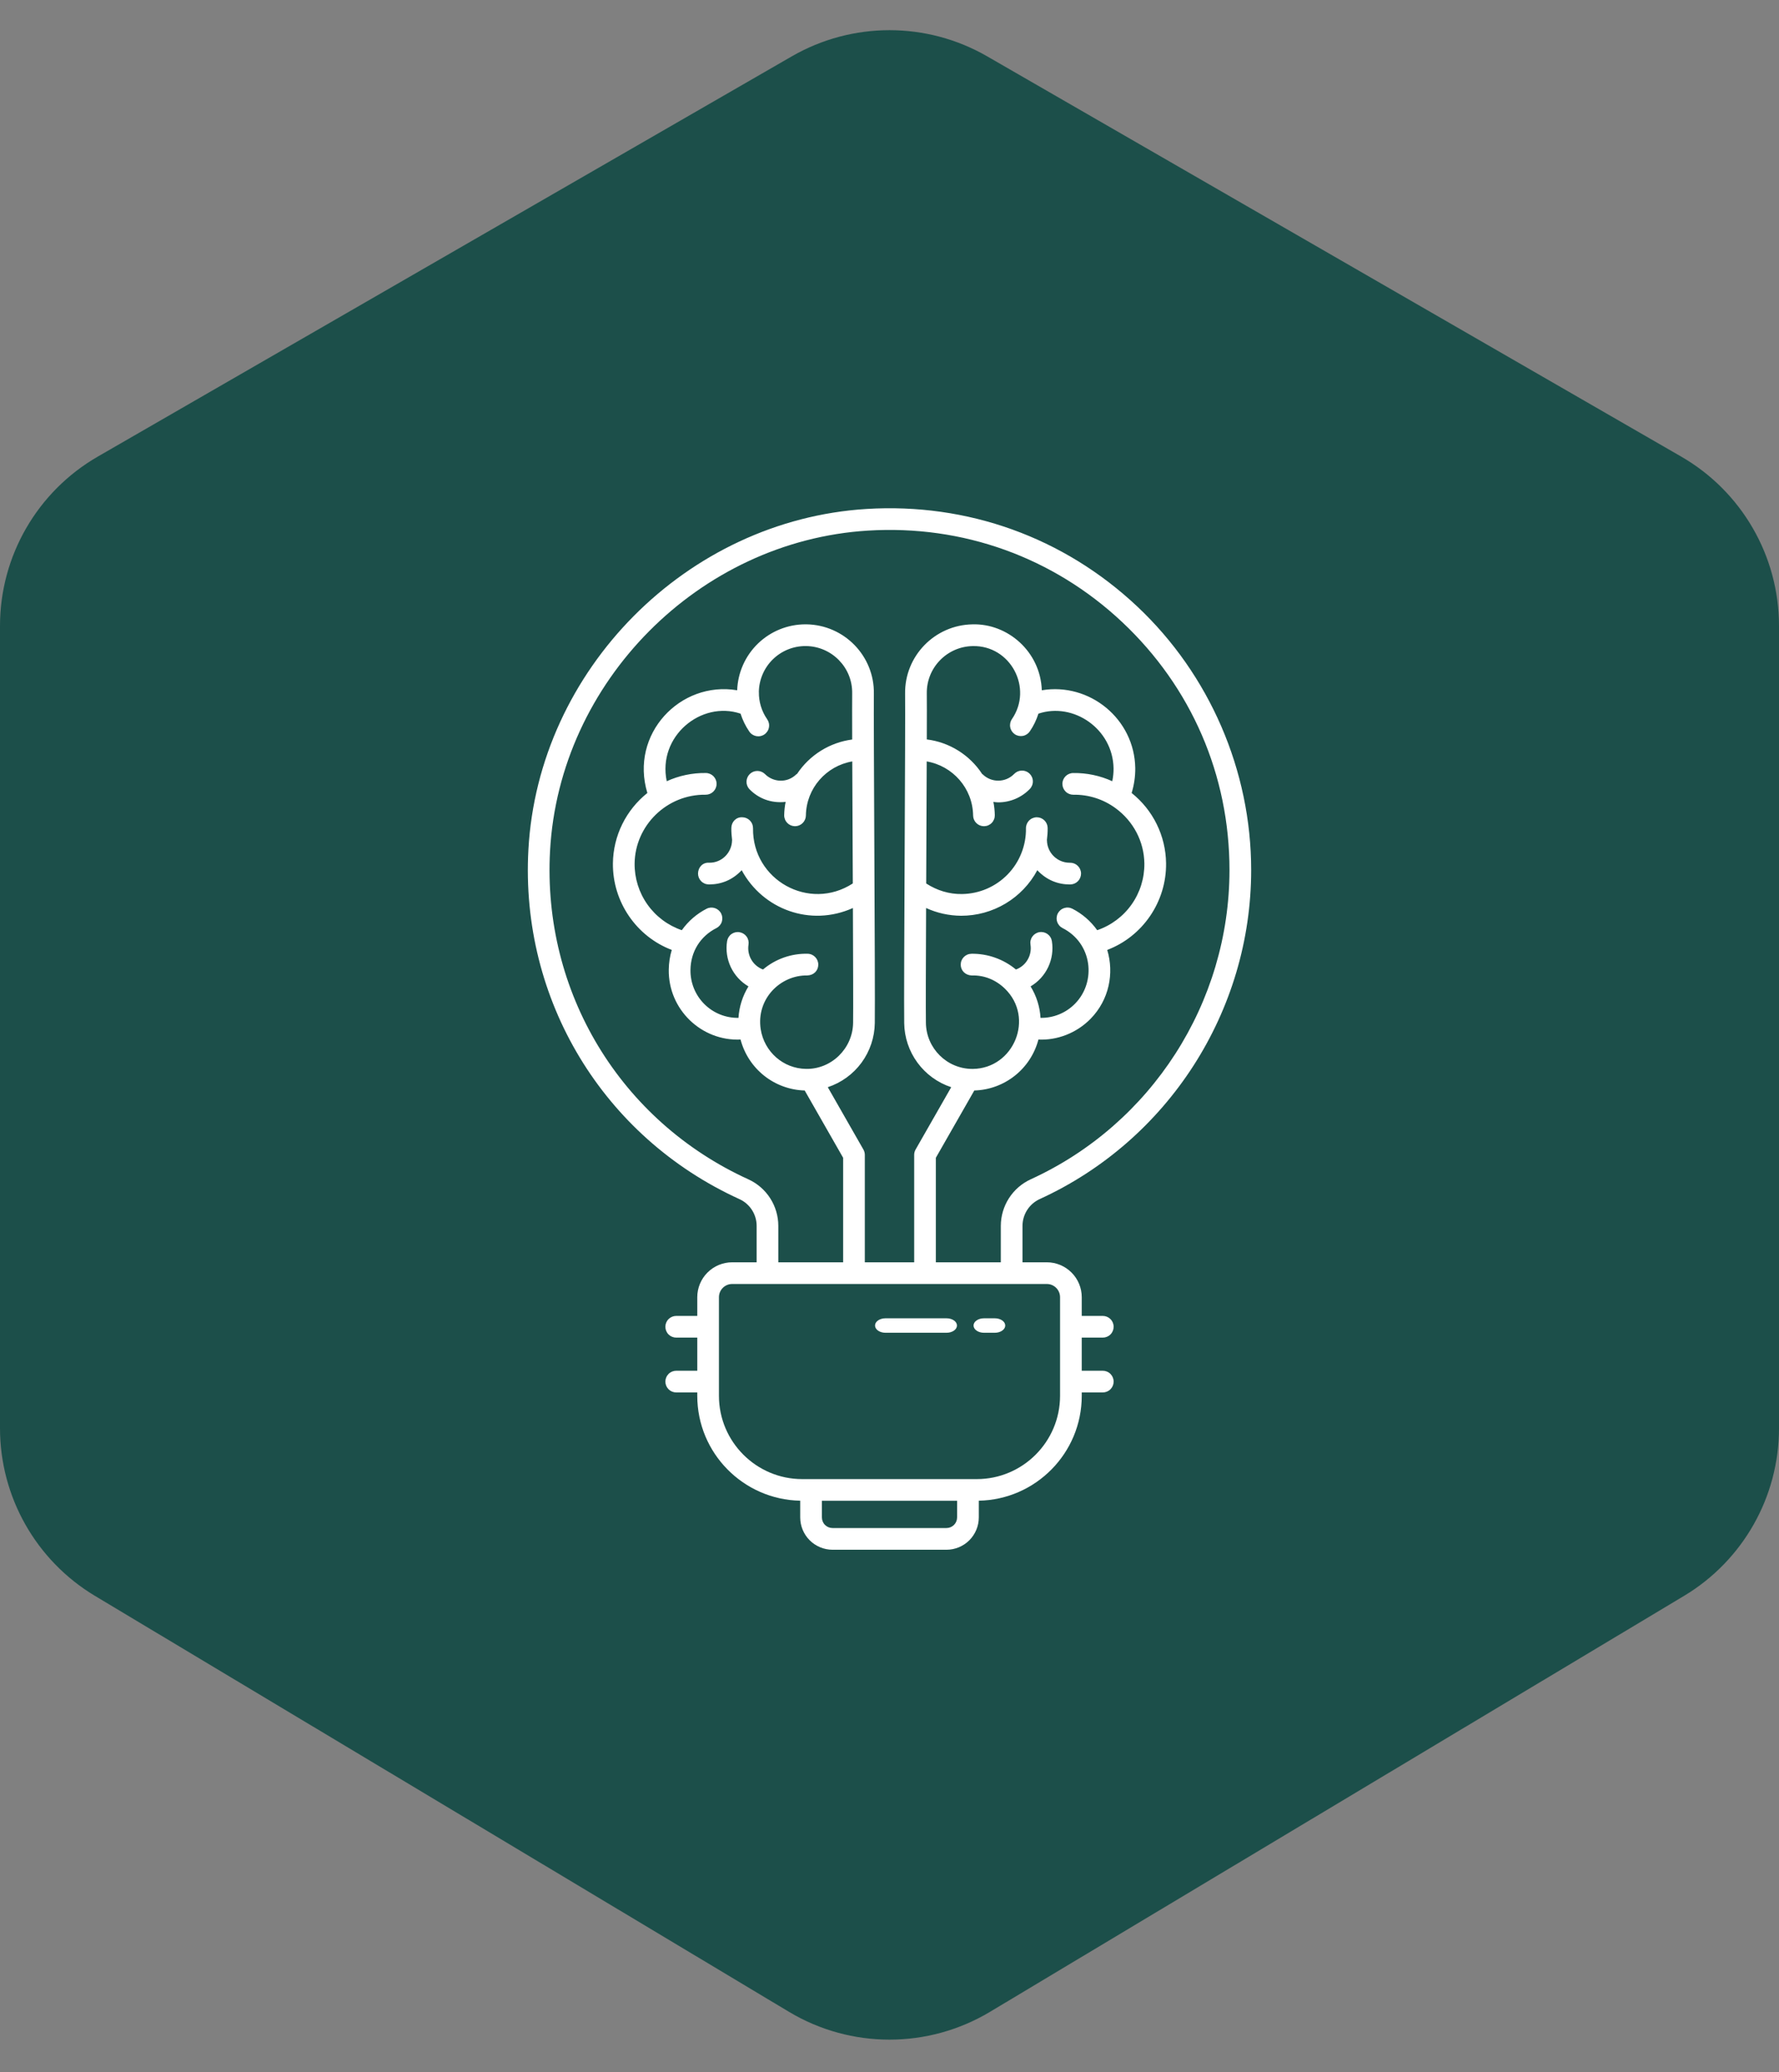 <?xml version="1.0" encoding="UTF-8"?> <svg xmlns="http://www.w3.org/2000/svg" width="91" height="106" viewBox="0 0 91 106" fill="none"><rect x="0" y="0" width="91" height="106" fill="#808080" stroke="none"/><path d="M0 32.019C0 28.445 1.908 25.142 5.004 23.357L40.504 2.882C43.596 1.098 47.404 1.098 50.496 2.882L85.996 23.357C89.092 25.142 91 28.445 91 32.019V73.063C91 76.578 89.155 79.834 86.141 81.641L50.641 102.919C47.476 104.816 43.524 104.816 40.359 102.919L4.859 81.641C1.845 79.834 0 76.578 0 73.063V32.019Z" fill="#1C4F4A"></path><path d="M37.825 61.344C30.846 58.163 26.608 51.147 27.029 43.468C27.533 34.264 35.129 26.607 44.323 26.037C49.488 25.718 54.408 27.486 58.167 31.02C61.874 34.506 64 39.422 64 44.508C64 51.73 59.755 58.337 53.184 61.341C52.922 61.461 52.7 61.654 52.544 61.896C52.388 62.139 52.304 62.421 52.303 62.709V64.575H53.55C54.023 64.576 54.476 64.764 54.811 65.099C55.145 65.433 55.334 65.887 55.334 66.36V67.318H56.41C56.557 67.318 56.699 67.377 56.803 67.481C56.907 67.585 56.965 67.726 56.965 67.873C56.965 68.02 56.907 68.162 56.803 68.266C56.699 68.37 56.557 68.428 56.41 68.428H55.334V70.123H56.41C56.557 70.123 56.699 70.181 56.803 70.286C56.907 70.39 56.965 70.531 56.965 70.678C56.965 70.825 56.907 70.966 56.803 71.07C56.699 71.175 56.557 71.233 56.41 71.233H55.334V71.406C55.334 74.333 52.981 76.716 50.068 76.771V77.626C50.068 78.064 49.893 78.485 49.584 78.795C49.274 79.105 48.853 79.279 48.415 79.28H42.586C42.148 79.279 41.727 79.105 41.417 78.795C41.107 78.485 40.933 78.064 40.933 77.626V76.771C38.02 76.716 35.667 74.333 35.667 71.406V71.233H34.591C34.444 71.233 34.302 71.175 34.198 71.07C34.094 70.966 34.036 70.825 34.036 70.678C34.036 70.531 34.094 70.39 34.198 70.286C34.302 70.181 34.444 70.123 34.591 70.123H35.667V68.428H34.591C34.444 68.428 34.302 68.37 34.198 68.266C34.094 68.162 34.036 68.02 34.036 67.873C34.036 67.726 34.094 67.585 34.198 67.481C34.302 67.377 34.444 67.318 34.591 67.318H35.667V66.36C35.667 65.887 35.856 65.433 36.19 65.099C36.525 64.764 36.978 64.576 37.452 64.575H38.704V62.711C38.704 62.123 38.358 61.586 37.825 61.344ZM42.042 77.625C42.042 77.697 42.056 77.768 42.083 77.834C42.11 77.9 42.15 77.96 42.201 78.01C42.251 78.061 42.311 78.101 42.377 78.128C42.443 78.155 42.514 78.169 42.585 78.169H48.415C48.559 78.169 48.697 78.112 48.799 78.01C48.901 77.908 48.958 77.77 48.958 77.625V76.776H42.042V77.625ZM37.451 65.685C37.079 65.685 36.776 65.987 36.776 66.36V71.406C36.776 73.755 38.686 75.666 41.035 75.666H49.965C52.314 75.666 54.224 73.755 54.224 71.406V66.36C54.224 65.988 53.921 65.685 53.549 65.685H37.451ZM39.812 62.71V64.575H43.128V59.228L41.162 55.786C40.407 55.765 39.679 55.499 39.087 55.029C38.496 54.559 38.073 53.91 37.881 53.18C35.884 53.269 34.177 51.643 34.209 49.599C34.213 49.259 34.265 48.921 34.363 48.595C32.562 47.913 31.328 46.14 31.352 44.158C31.361 43.467 31.524 42.785 31.829 42.164C32.134 41.544 32.573 40.998 33.114 40.567C32.206 37.559 34.788 34.822 37.708 35.312C37.741 34.405 38.124 33.546 38.777 32.917C39.43 32.288 40.303 31.937 41.209 31.939H41.255C43.189 31.971 44.732 33.562 44.7 35.488C44.691 36.25 44.707 39.692 44.724 43.335C44.742 47.34 44.761 51.48 44.748 52.337C44.738 53.066 44.501 53.774 44.07 54.362C43.639 54.95 43.035 55.388 42.343 55.617L44.165 58.806C44.212 58.889 44.238 58.984 44.238 59.081V64.575H46.762V59.081C46.762 58.984 46.787 58.889 46.835 58.806L48.657 55.617C47.965 55.389 47.361 54.95 46.93 54.362C46.499 53.775 46.262 53.068 46.252 52.339C46.238 51.484 46.258 47.369 46.276 43.39C46.293 39.72 46.308 36.255 46.298 35.49C46.268 33.564 47.813 31.972 49.747 31.94C51.545 31.888 53.222 33.336 53.291 35.312C55.73 34.904 58.032 36.772 58.071 39.293C58.075 39.725 58.012 40.154 57.886 40.567C58.427 40.998 58.866 41.543 59.17 42.164C59.475 42.785 59.638 43.467 59.647 44.158C59.672 46.14 58.439 47.913 56.637 48.595C56.999 49.791 56.733 51.146 55.792 52.112C55.065 52.858 54.064 53.226 53.118 53.18C52.926 53.91 52.503 54.56 51.912 55.029C51.32 55.499 50.593 55.765 49.838 55.786L47.871 59.228V64.575H51.194V62.709C51.196 62.208 51.34 61.717 51.611 61.296C51.882 60.874 52.268 60.539 52.723 60.33C58.9 57.507 62.891 51.296 62.891 44.507C62.891 39.657 60.943 35.154 57.407 31.828C53.874 28.506 49.252 26.843 44.392 27.144C35.751 27.679 28.61 34.877 28.136 43.528C27.741 50.748 31.724 57.344 38.285 60.333C38.74 60.541 39.126 60.876 39.397 61.298C39.667 61.719 39.812 62.21 39.812 62.711V62.71ZM36.268 44.134C36.925 44.149 37.437 43.613 37.446 42.989C37.446 42.984 37.449 42.98 37.449 42.976C37.423 42.771 37.407 42.565 37.41 42.356C37.414 42.05 37.65 41.791 37.972 41.809C38.045 41.81 38.117 41.825 38.184 41.854C38.251 41.883 38.311 41.925 38.362 41.977C38.413 42.029 38.453 42.091 38.48 42.159C38.507 42.227 38.52 42.299 38.519 42.372C38.482 45.011 41.387 46.643 43.623 45.194L43.614 43.34C43.607 41.774 43.6 40.248 43.595 38.952C42.267 39.179 41.243 40.323 41.223 41.718C41.221 41.864 41.161 42.004 41.057 42.106C40.954 42.208 40.814 42.266 40.668 42.266H40.661C40.588 42.265 40.516 42.249 40.449 42.221C40.382 42.192 40.321 42.15 40.27 42.098C40.22 42.046 40.179 41.984 40.153 41.916C40.126 41.848 40.112 41.776 40.113 41.703C40.118 41.474 40.142 41.246 40.187 41.022C39.423 41.106 38.783 40.835 38.328 40.365C38.232 40.259 38.181 40.119 38.186 39.976C38.191 39.832 38.251 39.696 38.354 39.596C38.457 39.496 38.594 39.44 38.738 39.439C38.881 39.439 39.019 39.493 39.123 39.592C39.535 40.015 40.251 40.082 40.732 39.614C40.744 39.602 40.76 39.598 40.773 39.588C41.09 39.111 41.506 38.707 41.992 38.404C42.478 38.101 43.023 37.906 43.591 37.831C43.588 36.669 43.587 35.812 43.591 35.473C43.613 34.145 42.546 33.071 41.239 33.05H41.208C40.582 33.048 39.981 33.292 39.533 33.73C39.086 34.168 38.829 34.764 38.817 35.39C38.817 35.394 38.82 35.398 38.819 35.402C38.811 35.896 38.957 36.38 39.237 36.786C39.28 36.846 39.311 36.914 39.328 36.986C39.345 37.059 39.347 37.133 39.334 37.206C39.322 37.279 39.295 37.349 39.255 37.412C39.215 37.474 39.163 37.528 39.102 37.57C39.041 37.612 38.972 37.641 38.899 37.656C38.827 37.671 38.752 37.671 38.679 37.657C38.607 37.642 38.538 37.613 38.477 37.572C38.415 37.53 38.363 37.477 38.322 37.414C38.129 37.133 37.984 36.827 37.881 36.508C35.867 35.829 33.625 37.664 34.105 39.965C34.733 39.679 35.415 39.535 36.105 39.545C36.252 39.546 36.392 39.605 36.496 39.71C36.599 39.815 36.657 39.956 36.655 40.103C36.654 40.251 36.595 40.391 36.49 40.495C36.385 40.598 36.244 40.656 36.097 40.655H36.09C34.107 40.631 32.486 42.231 32.462 44.173C32.454 44.923 32.683 45.657 33.117 46.27C33.55 46.883 34.166 47.343 34.876 47.586C35.205 47.123 35.641 46.746 36.146 46.487C36.277 46.421 36.429 46.41 36.568 46.456C36.707 46.502 36.823 46.602 36.889 46.733C36.955 46.863 36.967 47.015 36.922 47.155C36.877 47.294 36.778 47.41 36.648 47.477C35.825 47.893 35.332 48.679 35.319 49.615C35.314 49.939 35.374 50.261 35.495 50.561C35.617 50.862 35.798 51.135 36.027 51.364C36.256 51.593 36.529 51.773 36.829 51.895C37.129 52.016 37.451 52.076 37.775 52.071C37.81 51.501 37.986 50.948 38.285 50.461C37.892 50.23 37.577 49.886 37.382 49.474C37.187 49.061 37.121 48.6 37.192 48.149C37.203 48.077 37.228 48.008 37.266 47.945C37.304 47.883 37.354 47.828 37.413 47.785C37.472 47.743 37.539 47.712 37.611 47.695C37.682 47.679 37.756 47.676 37.828 47.689C37.973 47.712 38.103 47.792 38.189 47.911C38.276 48.03 38.311 48.179 38.288 48.324C38.246 48.589 38.297 48.861 38.432 49.093C38.567 49.325 38.778 49.502 39.029 49.597C39.665 49.058 40.476 48.772 41.309 48.791C41.616 48.795 41.861 49.047 41.857 49.354C41.852 49.661 41.622 49.892 41.294 49.901C39.92 49.878 38.674 51.097 38.912 52.654C39.094 53.803 40.062 54.666 41.232 54.681C42.525 54.705 43.622 53.64 43.638 52.321C43.648 51.696 43.64 49.28 43.628 46.451C41.453 47.429 39.018 46.519 37.939 44.517C37.465 45.023 36.885 45.244 36.285 45.244H36.253C36.18 45.243 36.108 45.228 36.041 45.199C35.974 45.17 35.913 45.129 35.863 45.076C35.812 45.024 35.772 44.962 35.745 44.895C35.718 44.827 35.705 44.755 35.706 44.682C35.71 44.375 35.939 44.114 36.268 44.134ZM49.69 48.791C50.521 48.779 51.329 49.066 51.968 49.597C52.22 49.504 52.432 49.326 52.567 49.094C52.703 48.862 52.754 48.59 52.712 48.325C52.7 48.252 52.702 48.179 52.719 48.107C52.736 48.036 52.766 47.969 52.809 47.91C52.852 47.85 52.906 47.8 52.968 47.761C53.03 47.723 53.099 47.697 53.172 47.686C53.244 47.674 53.318 47.677 53.389 47.694C53.46 47.711 53.527 47.742 53.586 47.785C53.645 47.829 53.695 47.883 53.733 47.946C53.771 48.008 53.796 48.077 53.807 48.15C53.878 48.6 53.812 49.061 53.618 49.473C53.424 49.885 53.11 50.229 52.717 50.461C53.017 50.947 53.191 51.501 53.225 52.071C53.555 52.076 53.882 52.014 54.187 51.888C54.492 51.762 54.768 51.575 54.998 51.338C56.093 50.214 55.874 48.248 54.352 47.477C54.287 47.444 54.229 47.399 54.182 47.343C54.135 47.288 54.099 47.224 54.076 47.154C54.053 47.085 54.044 47.012 54.05 46.94C54.056 46.867 54.075 46.796 54.108 46.731C54.141 46.666 54.187 46.608 54.242 46.561C54.297 46.513 54.362 46.477 54.431 46.454C54.5 46.432 54.573 46.423 54.646 46.429C54.718 46.434 54.789 46.454 54.854 46.487C55.36 46.746 55.795 47.123 56.124 47.586C56.834 47.344 57.45 46.883 57.883 46.271C58.316 45.658 58.545 44.924 58.537 44.173C58.523 43.052 57.975 42.013 57.07 41.349C56.444 40.886 55.682 40.642 54.903 40.656C54.756 40.657 54.614 40.599 54.51 40.496C54.405 40.392 54.346 40.252 54.344 40.105C54.343 39.957 54.401 39.816 54.504 39.711C54.608 39.606 54.748 39.547 54.895 39.546C55.585 39.535 56.268 39.678 56.895 39.965C56.941 39.749 56.963 39.529 56.961 39.309C56.93 37.283 54.902 35.908 53.118 36.508C53.016 36.828 52.871 37.134 52.677 37.415C52.594 37.536 52.466 37.62 52.321 37.647C52.177 37.673 52.027 37.642 51.906 37.559C51.785 37.475 51.701 37.347 51.675 37.202C51.648 37.058 51.679 36.908 51.763 36.787C52.852 35.2 51.693 33.014 49.763 33.051C48.443 33.072 47.387 34.158 47.408 35.475C47.413 35.813 47.412 36.667 47.408 37.827C47.98 37.898 48.53 38.093 49.019 38.399C49.508 38.705 49.925 39.113 50.24 39.596C50.249 39.604 50.26 39.607 50.268 39.614C50.717 40.052 51.439 40.042 51.877 39.592C51.928 39.539 51.988 39.497 52.055 39.467C52.122 39.438 52.195 39.422 52.268 39.42C52.342 39.419 52.414 39.432 52.483 39.459C52.551 39.486 52.613 39.526 52.666 39.577C52.718 39.629 52.76 39.69 52.789 39.757C52.818 39.825 52.833 39.897 52.833 39.971C52.834 40.044 52.82 40.117 52.792 40.185C52.764 40.253 52.724 40.315 52.672 40.367C52.463 40.582 52.212 40.753 51.936 40.87C51.659 40.986 51.362 41.046 51.061 41.046C50.978 41.046 50.897 41.032 50.814 41.023C50.858 41.247 50.882 41.475 50.886 41.703C50.887 41.776 50.874 41.849 50.847 41.916C50.82 41.984 50.78 42.046 50.729 42.098C50.678 42.151 50.618 42.192 50.551 42.221C50.484 42.25 50.412 42.265 50.339 42.266H50.331C50.185 42.266 50.046 42.209 49.942 42.106C49.838 42.004 49.779 41.865 49.777 41.719C49.757 40.324 48.733 39.18 47.404 38.952C47.397 41.034 47.388 43.115 47.377 45.196C47.926 45.553 48.56 45.749 49.21 45.736C49.646 45.73 50.076 45.639 50.476 45.467C50.876 45.295 51.239 45.045 51.543 44.733C51.846 44.421 52.086 44.051 52.246 43.646C52.407 43.241 52.487 42.809 52.48 42.373C52.479 42.3 52.493 42.227 52.52 42.16C52.547 42.092 52.587 42.03 52.637 41.977C52.688 41.925 52.749 41.883 52.816 41.855C52.883 41.826 52.955 41.81 53.028 41.809H53.035C53.181 41.809 53.321 41.867 53.425 41.969C53.529 42.072 53.588 42.211 53.59 42.357C53.593 42.566 53.577 42.772 53.551 42.976C53.551 42.98 53.554 42.984 53.554 42.989C53.558 43.295 53.682 43.586 53.9 43.8C54.117 44.015 54.41 44.135 54.715 44.135H54.739C54.887 44.134 55.028 44.191 55.133 44.295C55.237 44.398 55.297 44.539 55.298 44.686C55.299 44.834 55.241 44.975 55.138 45.08C55.035 45.185 54.894 45.244 54.747 45.245H54.715C54.122 45.245 53.538 45.027 53.061 44.517C52.684 45.223 52.121 45.813 51.434 46.223C50.748 46.633 49.962 46.849 49.162 46.847C48.544 46.843 47.934 46.709 47.372 46.451C47.359 49.278 47.352 51.697 47.362 52.323C47.378 53.63 48.441 54.682 49.738 54.682H49.768C51.856 54.655 52.939 52.07 51.404 50.577C50.947 50.133 50.356 49.881 49.705 49.902C49.386 49.89 49.148 49.66 49.143 49.355C49.142 49.282 49.155 49.209 49.182 49.142C49.209 49.074 49.249 49.012 49.3 48.96C49.351 48.908 49.411 48.866 49.478 48.837C49.545 48.808 49.617 48.793 49.69 48.792V48.791Z" fill="white"></path><path d="M45.292 67.44H48.419C48.56 67.44 48.695 67.479 48.795 67.548C48.895 67.617 48.951 67.711 48.951 67.81C48.951 67.908 48.895 68.002 48.795 68.071C48.695 68.141 48.56 68.18 48.419 68.18H45.292C45.151 68.18 45.016 68.141 44.916 68.071C44.816 68.002 44.76 67.908 44.76 67.81C44.76 67.711 44.816 67.617 44.916 67.548C45.016 67.479 45.151 67.44 45.292 67.44ZM50.331 67.44H50.888C51.029 67.44 51.165 67.479 51.264 67.548C51.364 67.617 51.42 67.711 51.42 67.81C51.42 67.908 51.364 68.002 51.264 68.071C51.165 68.141 51.029 68.18 50.888 68.18H50.331C50.19 68.18 50.055 68.141 49.955 68.071C49.855 68.002 49.799 67.908 49.799 67.81C49.799 67.711 49.855 67.617 49.955 67.548C50.055 67.479 50.19 67.44 50.331 67.44Z" fill="white"></path></svg> 